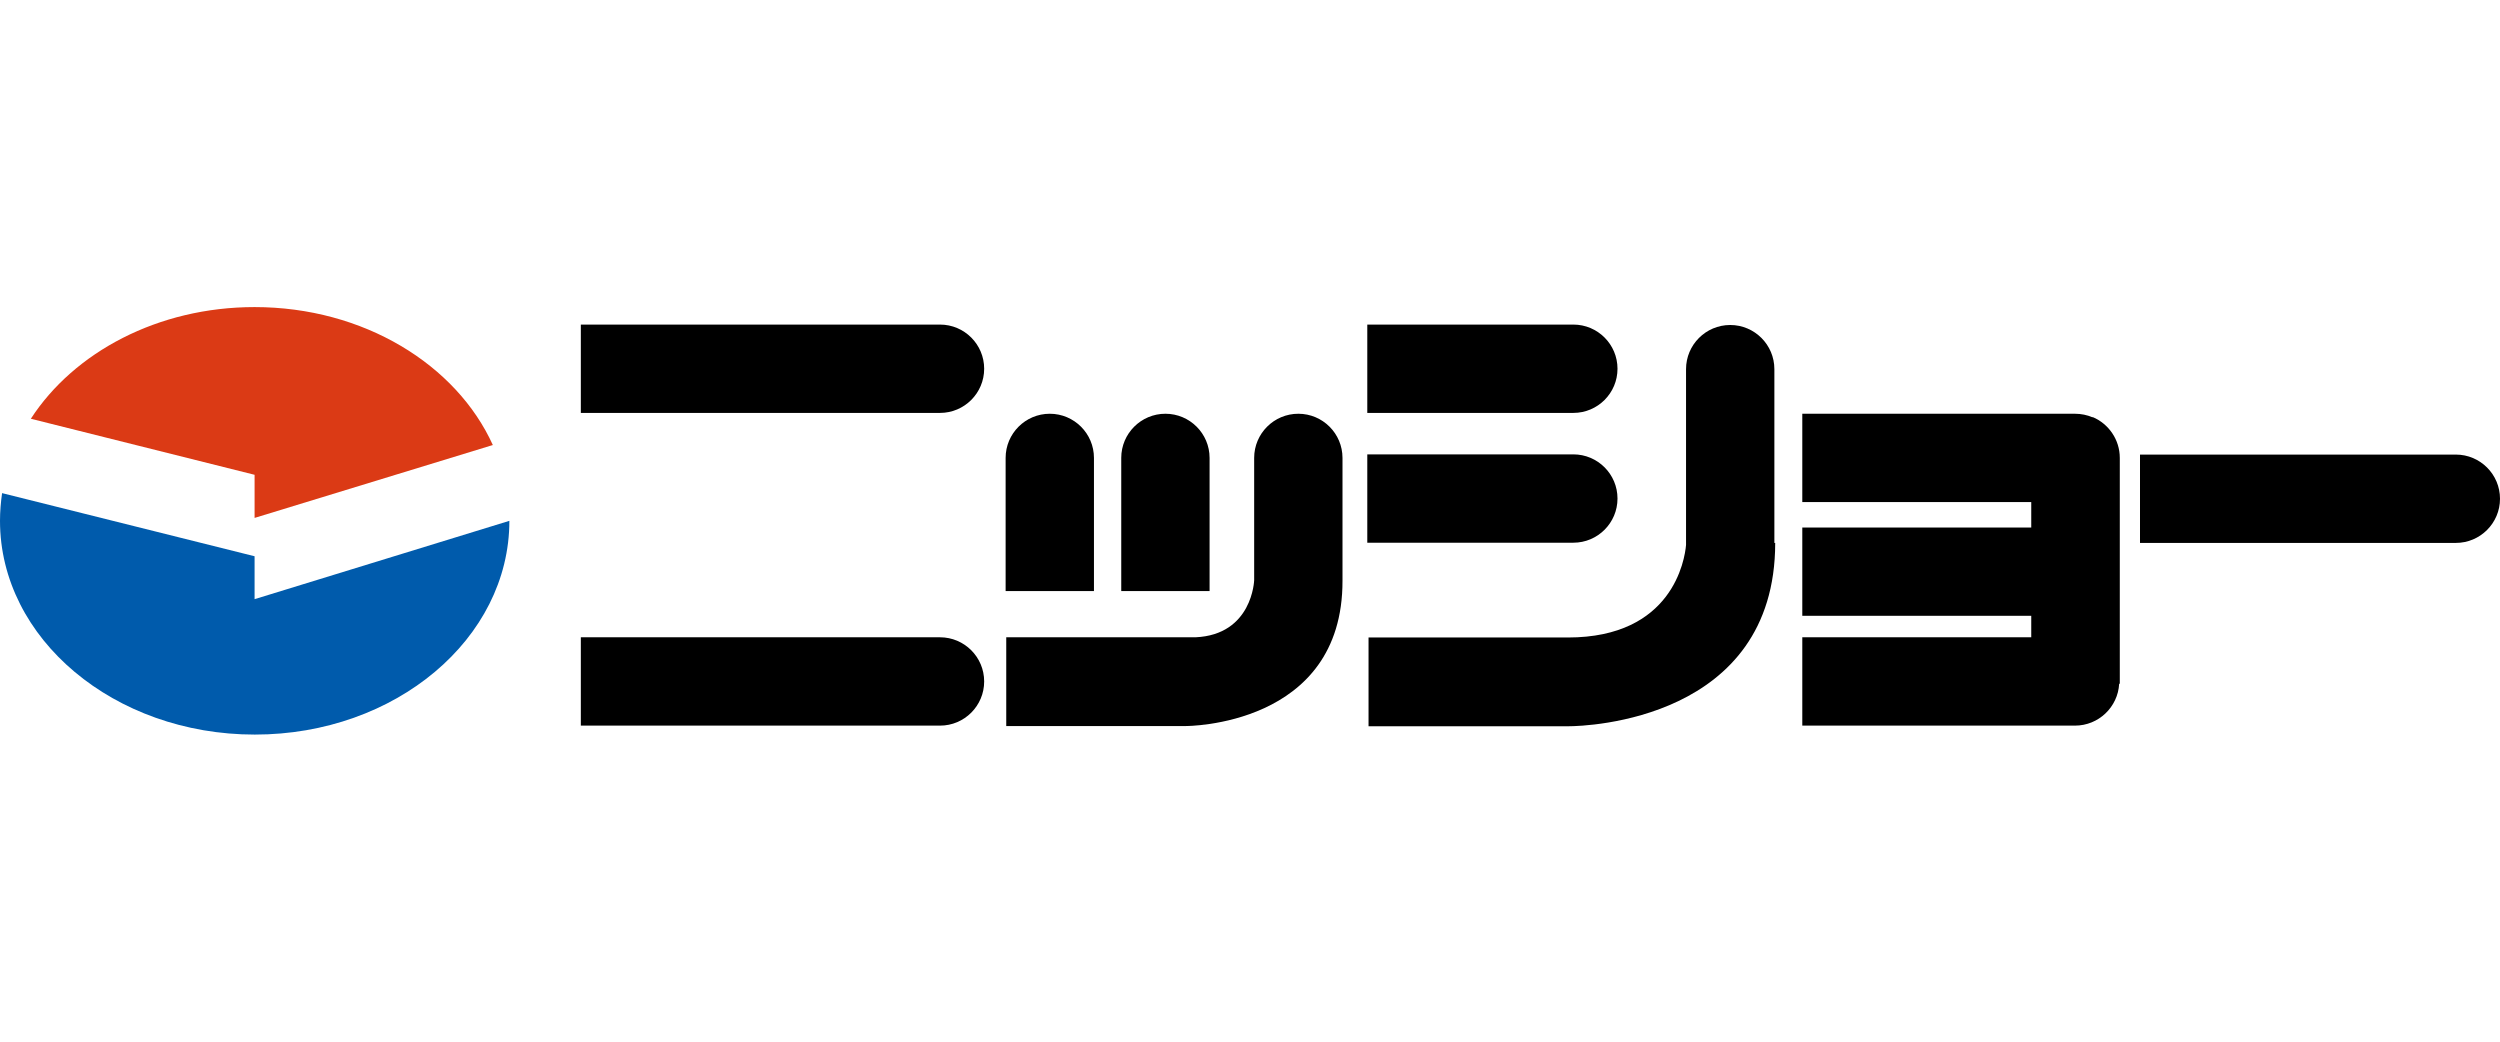 <?xml version="1.0" encoding="UTF-8"?>
<svg width="120" height="50" id="_レイヤー_1" data-name="レイヤー_1" xmlns="http://www.w3.org/2000/svg" viewBox="0 0 120 50">
  <defs>
    <style>
      .cls-1 {
        fill: #db3a15;
      }

      .cls-2 {
        fill: #fff;
      }

      .cls-3 {
        fill: #005bac;
      }
    </style>
  </defs>
  <rect class="cls-2" width="120" height="50"/>
  <g>
    <g>
      <path d="M45.12,15.58h-17.24v4.24h17.24c1.17,0,2.12-.95,2.12-2.12s-.95-2.12-2.12-2.12h0Z"/>
      <path d="M75.52,15.58h-9.89v4.24h9.89c1.17,0,2.12-.95,2.12-2.12s-.95-2.12-2.12-2.12h0Z"/>
      <path d="M75.52,21.81h-9.89v4.24h9.89c1.17,0,2.12-.95,2.12-2.12s-.95-2.12-2.12-2.12h0Z"/>
      <path d="M53.82,21.98h0v6.39h4.24v-6.39c0-1.17-.95-2.12-2.12-2.12s-2.12.95-2.12,2.12Z"/>
      <path d="M48.27,21.98h0v6.39h4.24v-6.39c0-1.17-.95-2.12-2.12-2.12s-2.12.95-2.12,2.12Z"/>
      <path d="M117.88,21.82h-15.16v4.24h15.16c1.17,0,2.12-.95,2.12-2.12s-.95-2.12-2.12-2.12h0Z"/>
      <path d="M100.44,20.03c-.26-.11-.54-.17-.84-.17h-13.09v4.24h10.99v1.22h-10.99v4.24h10.99v1.03h-10.99v4.24h13.09c1.13,0,2.06-.89,2.12-2.01h.03v-10.84c0-.88-.54-1.64-1.3-1.96h0Z"/>
      <path d="M45.12,30.59h-17.24v4.24h17.24c1.17,0,2.12-.95,2.12-2.12s-.95-2.12-2.12-2.12h0Z"/>
      <path d="M85.17,26.05v-8.33c0-1.17-.95-2.12-2.12-2.12s-2.12.95-2.12,2.12h0v8.44c-.06.7-.64,4.44-5.67,4.44h-9.57v4.26h9.61c.83,0,9.91-.29,9.91-8.8h-.04,0Z"/>
      <path d="M62.32,19.86c-1.17,0-2.12.95-2.12,2.12h0v5.87h0s-.08,2.62-2.82,2.74h-9.08v4.26h8.61s7.55.04,7.53-6.98h0v-5.89c0-1.17-.95-2.12-2.12-2.12h0Z"/>
    </g>
    <path class="cls-1" d="M23.66,21.37c-1.75-3.87-6.21-6.63-11.44-6.63-4.64,0-8.67,2.17-10.74,5.36l10.74,2.69v2.07l11.44-3.5h0Z"/>
    <path class="cls-3" d="M24.45,25c0,5.66-5.47,10.26-12.22,10.26S0,30.66,0,25c0-.45.04-.9.1-1.33l12.12,3.03v2.06l12.23-3.76Z"/>
  </g>
</svg>